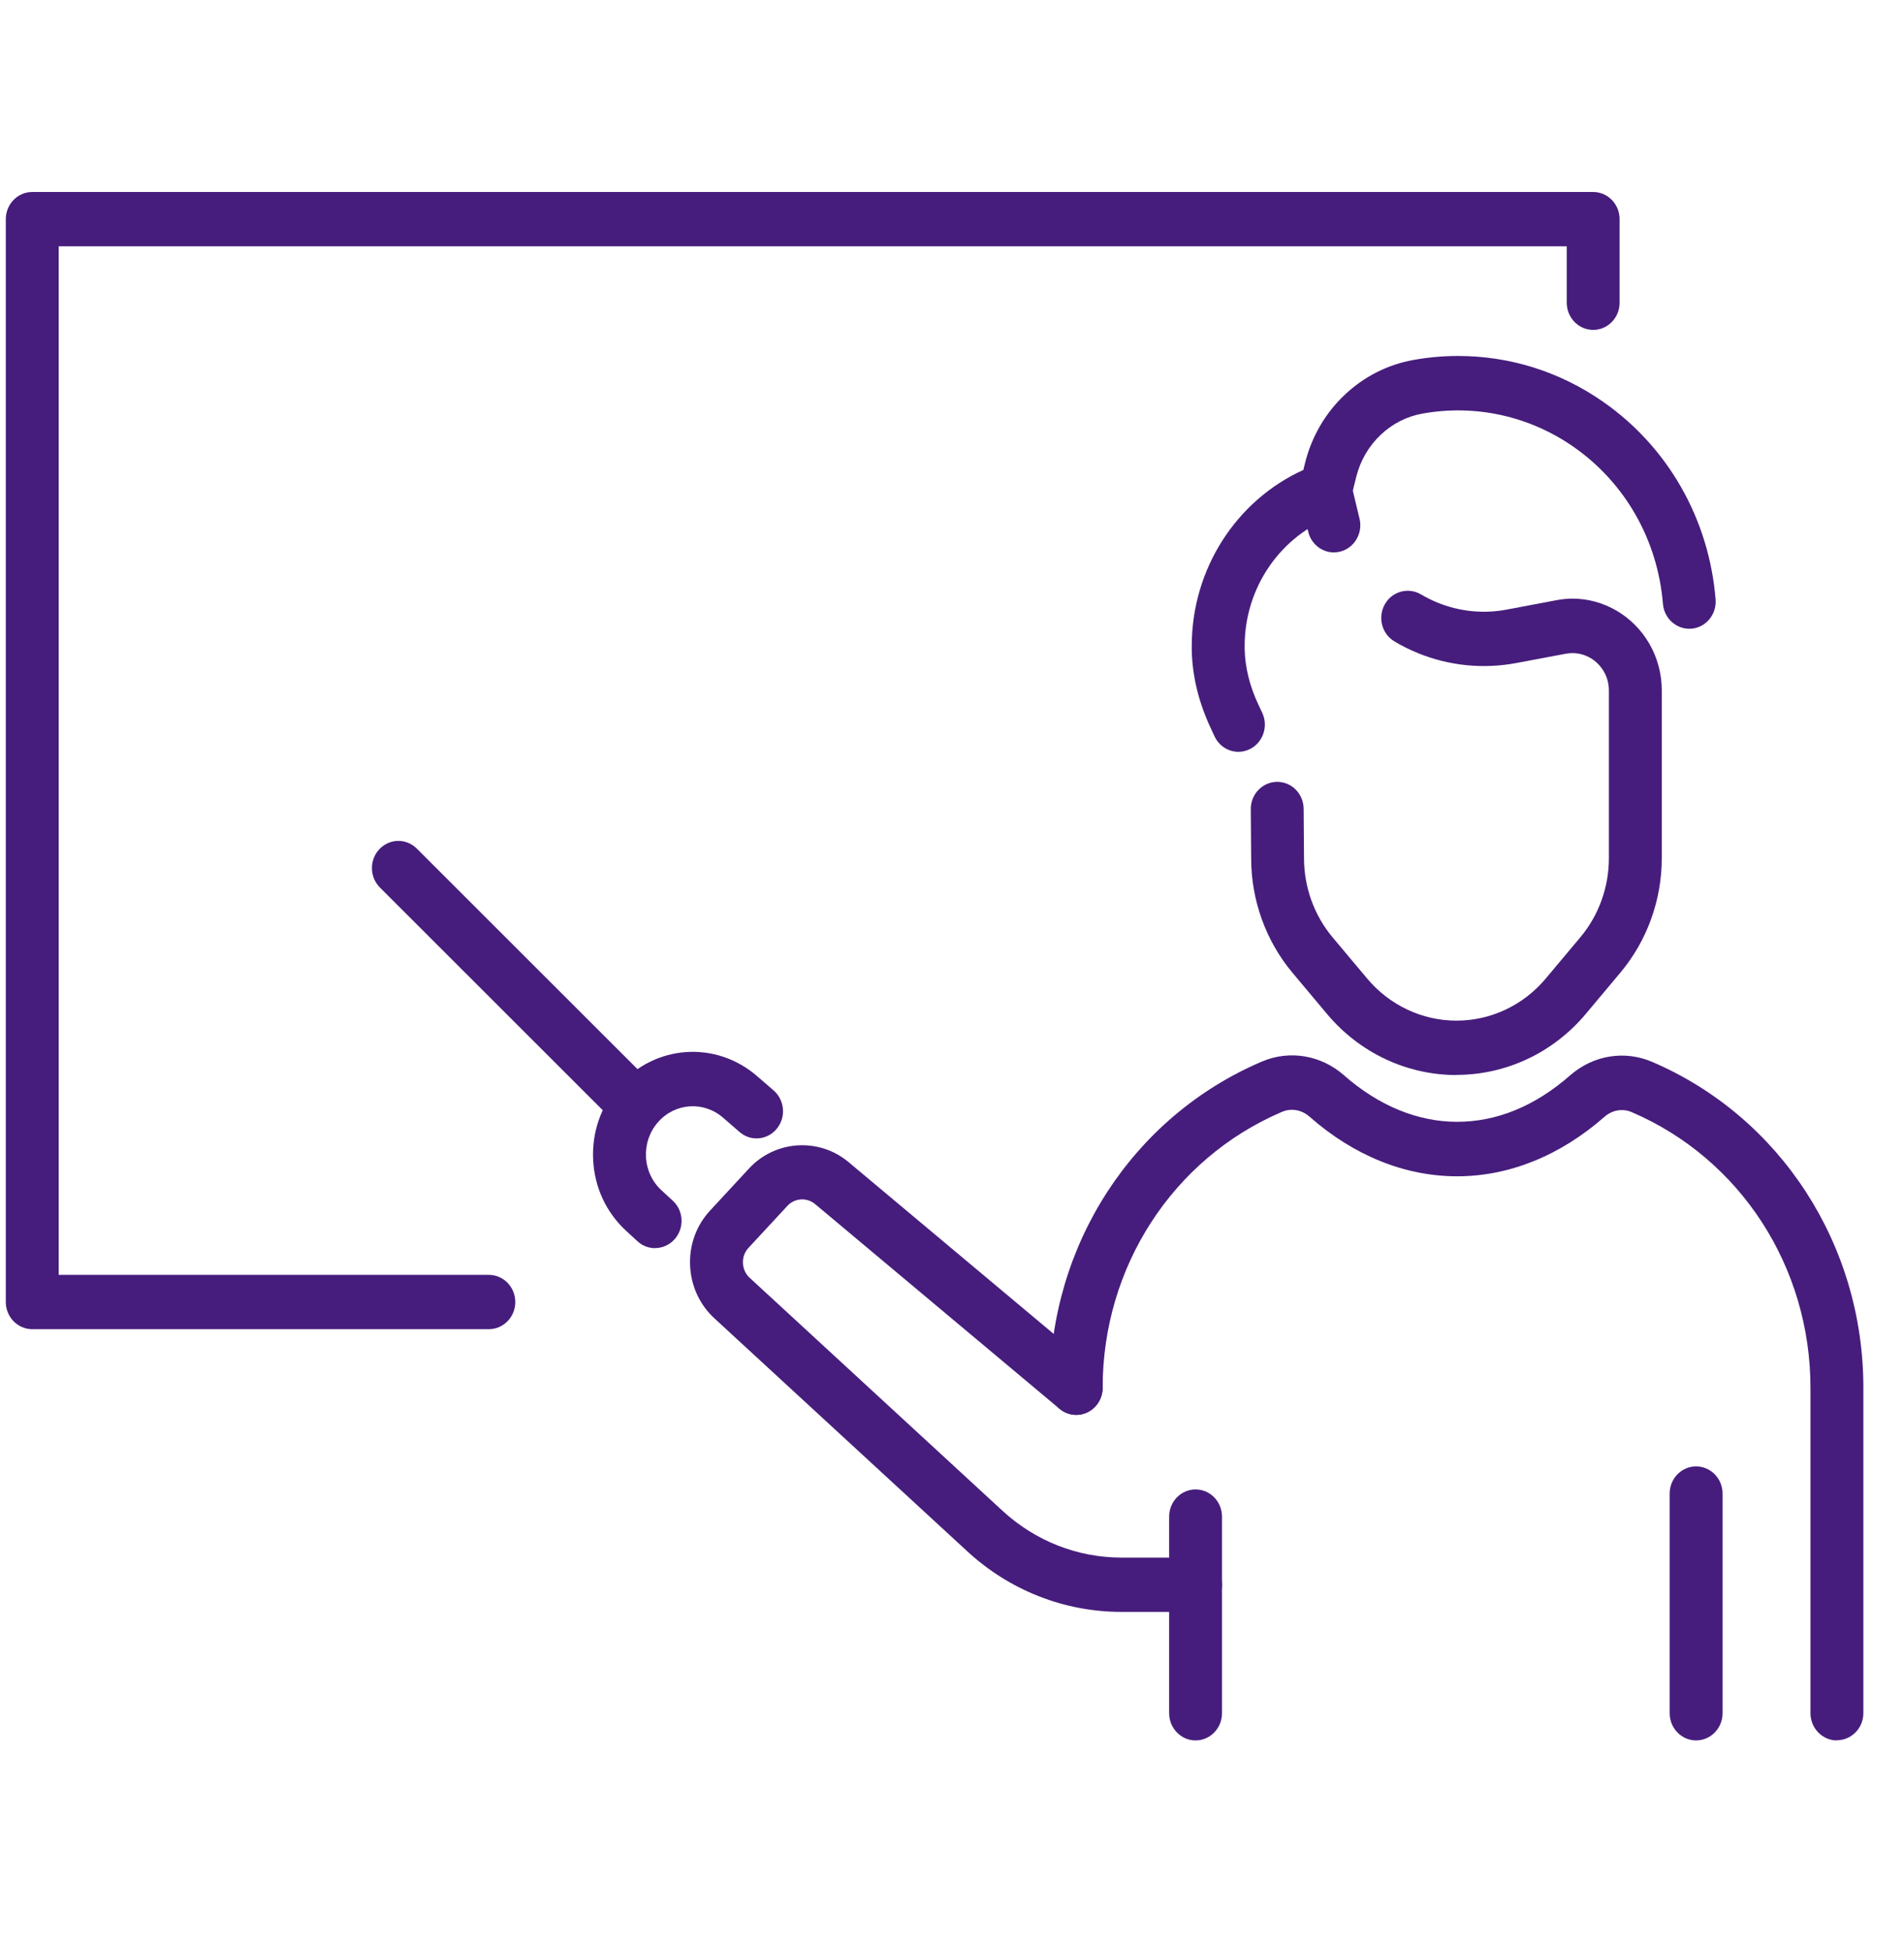 <svg width="41" height="42" viewBox="0 0 41 42" fill="none" xmlns="http://www.w3.org/2000/svg">
<g clip-path="url(#clip0_222_295)">
<path d="M36.523 37.467C36.209 37.467 35.954 37.204 35.954 36.882V32.153C35.954 31.83 36.209 31.568 36.523 31.568C36.837 31.568 37.093 31.83 37.093 32.153V36.882C37.093 37.204 36.837 37.467 36.523 37.467Z" fill="#461D7C"/>
<path d="M25.745 37.467C25.431 37.467 25.176 37.204 25.176 36.882V32.649C25.176 32.326 25.431 32.064 25.745 32.064C26.059 32.064 26.314 32.326 26.314 32.649V36.882C26.314 37.204 26.059 37.467 25.745 37.467Z" fill="#461D7C"/>
<path d="M25.745 34.7H24.146C22.919 34.7 21.74 34.237 20.828 33.395L15.383 28.38C15.063 28.085 14.878 27.679 14.86 27.238C14.842 26.797 14.996 26.376 15.294 26.057L16.13 25.154C16.695 24.545 17.635 24.485 18.271 25.016L23.534 29.423C23.778 29.627 23.814 29.996 23.616 30.245C23.417 30.495 23.058 30.532 22.815 30.328L17.552 25.921C17.374 25.773 17.113 25.789 16.955 25.96L16.119 26.862C16.036 26.95 15.993 27.067 15.998 27.191C16.003 27.315 16.055 27.427 16.145 27.51L21.589 32.525C22.293 33.173 23.201 33.531 24.146 33.531H25.745C26.059 33.531 26.314 33.793 26.314 34.116C26.314 34.438 26.059 34.7 25.745 34.7Z" fill="#461D7C"/>
<path d="M39.556 37.467C39.242 37.467 38.986 37.204 38.986 36.882V29.875C38.986 27.274 37.477 24.946 35.14 23.943C34.941 23.856 34.715 23.896 34.548 24.044C33.593 24.881 32.496 25.323 31.376 25.323C30.255 25.323 29.151 24.879 28.196 24.037C28.03 23.892 27.805 23.851 27.612 23.933L27.589 23.943C25.255 24.946 23.744 27.274 23.744 29.874C23.744 30.196 23.489 30.459 23.175 30.459C22.861 30.459 22.605 30.196 22.605 29.874C22.605 26.8 24.39 24.049 27.152 22.862L27.178 22.851C27.771 22.6 28.445 22.714 28.938 23.146C29.684 23.803 30.528 24.15 31.377 24.15C32.227 24.15 33.053 23.815 33.809 23.151C34.309 22.714 34.987 22.604 35.582 22.862C38.341 24.047 40.125 26.798 40.125 29.872V36.879C40.125 37.201 39.87 37.463 39.556 37.463V37.467Z" fill="#461D7C"/>
<path d="M14.107 26.87C13.972 26.87 13.835 26.822 13.727 26.721L13.485 26.499C13.056 26.105 12.802 25.562 12.773 24.971C12.742 24.379 12.939 23.813 13.326 23.373C14.105 22.488 15.413 22.396 16.302 23.166L16.659 23.475C16.899 23.684 16.93 24.052 16.727 24.299C16.523 24.546 16.166 24.578 15.925 24.369L15.569 24.06C15.151 23.699 14.536 23.741 14.17 24.157C13.988 24.363 13.897 24.63 13.91 24.907C13.924 25.184 14.043 25.44 14.245 25.625L14.487 25.848C14.721 26.063 14.741 26.432 14.531 26.673C14.419 26.802 14.263 26.868 14.107 26.868V26.87Z" fill="#461D7C"/>
<path d="M13.59 24.279C13.447 24.279 13.304 24.224 13.193 24.114L8.182 19.107C7.956 18.881 7.951 18.512 8.17 18.28C8.39 18.048 8.749 18.043 8.975 18.268L13.987 23.275C14.213 23.5 14.218 23.87 13.998 24.102C13.886 24.221 13.738 24.279 13.59 24.279Z" fill="#461D7C"/>
<path d="M10.527 28.614H0.694C0.38 28.614 0.125 28.352 0.125 28.029V4.718C0.125 4.396 0.38 4.133 0.694 4.133H34.307C34.621 4.133 34.876 4.396 34.876 4.718V6.517C34.876 6.84 34.621 7.102 34.307 7.102C33.993 7.102 33.738 6.84 33.738 6.517V5.303H1.264V27.445H10.527C10.841 27.445 11.096 27.707 11.096 28.029C11.096 28.352 10.841 28.614 10.527 28.614Z" fill="#461D7C"/>
<path d="M26.668 16.185C26.457 16.185 26.252 16.063 26.154 15.853L26.07 15.672C25.814 15.124 25.676 14.565 25.663 14.007C25.663 13.972 25.663 13.936 25.663 13.901C25.663 12.258 26.616 10.774 28.066 10.117L28.103 9.965C28.244 9.402 28.537 8.896 28.952 8.504C29.367 8.109 29.879 7.849 30.437 7.749C30.754 7.692 31.076 7.663 31.395 7.663C32.516 7.663 33.597 8.004 34.523 8.651C35.92 9.625 36.802 11.175 36.943 12.902C36.969 13.225 36.737 13.507 36.424 13.534C36.112 13.56 35.836 13.322 35.809 13.001C35.697 11.626 34.995 10.393 33.885 9.62C32.939 8.96 31.777 8.699 30.634 8.903C30.294 8.963 29.98 9.123 29.728 9.364C29.474 9.605 29.294 9.914 29.207 10.258L29.097 10.699C29.05 10.888 28.913 11.041 28.734 11.105C27.579 11.522 26.802 12.647 26.802 13.903C26.802 13.928 26.802 13.951 26.802 13.976C26.811 14.369 26.911 14.77 27.096 15.166L27.181 15.346C27.317 15.637 27.197 15.986 26.914 16.127C26.834 16.165 26.751 16.185 26.668 16.185Z" fill="#461D7C"/>
<path d="M31.364 23.143C30.294 23.143 29.277 22.665 28.578 21.831L27.833 20.943C27.259 20.258 26.942 19.382 26.942 18.477L26.934 17.421C26.93 17.099 27.184 16.835 27.498 16.831C27.817 16.831 28.069 17.089 28.072 17.411L28.08 18.47C28.08 19.1 28.298 19.703 28.695 20.178L29.44 21.066C29.923 21.641 30.624 21.972 31.363 21.972C32.103 21.972 32.804 21.641 33.285 21.066L34.03 20.178C34.427 19.705 34.645 19.1 34.645 18.475V14.863C34.645 14.72 34.608 14.578 34.536 14.456C34.395 14.21 34.136 14.06 33.861 14.06C33.816 14.06 33.767 14.065 33.718 14.073L32.649 14.274C31.937 14.407 31.205 14.334 30.533 14.06C30.361 13.99 30.19 13.906 30.029 13.809C29.756 13.649 29.663 13.291 29.819 13.011C29.975 12.732 30.323 12.635 30.597 12.795C30.71 12.862 30.831 12.922 30.953 12.972C31.428 13.166 31.943 13.218 32.446 13.123L33.515 12.921C33.632 12.899 33.749 12.887 33.861 12.887C34.536 12.887 35.17 13.258 35.515 13.856C35.691 14.158 35.784 14.508 35.784 14.862V18.474C35.784 19.377 35.467 20.254 34.892 20.939L34.147 21.828C33.448 22.662 32.433 23.14 31.361 23.14L31.364 23.143Z" fill="#461D7C"/>
<path d="M28.723 11.892C28.466 11.892 28.233 11.713 28.17 11.445L27.989 10.69C27.914 10.376 28.101 10.061 28.407 9.984C28.713 9.907 29.02 10.099 29.095 10.413L29.276 11.168C29.351 11.482 29.163 11.798 28.858 11.875C28.812 11.886 28.767 11.892 28.723 11.892Z" fill="#461D7C"/>
</g>
<defs>
<clipPath id="clip0_222_295">
<rect width="40" height="33.333" fill="white" transform="translate(0.125 4.133)"/>
</clipPath>
</defs>
</svg>
